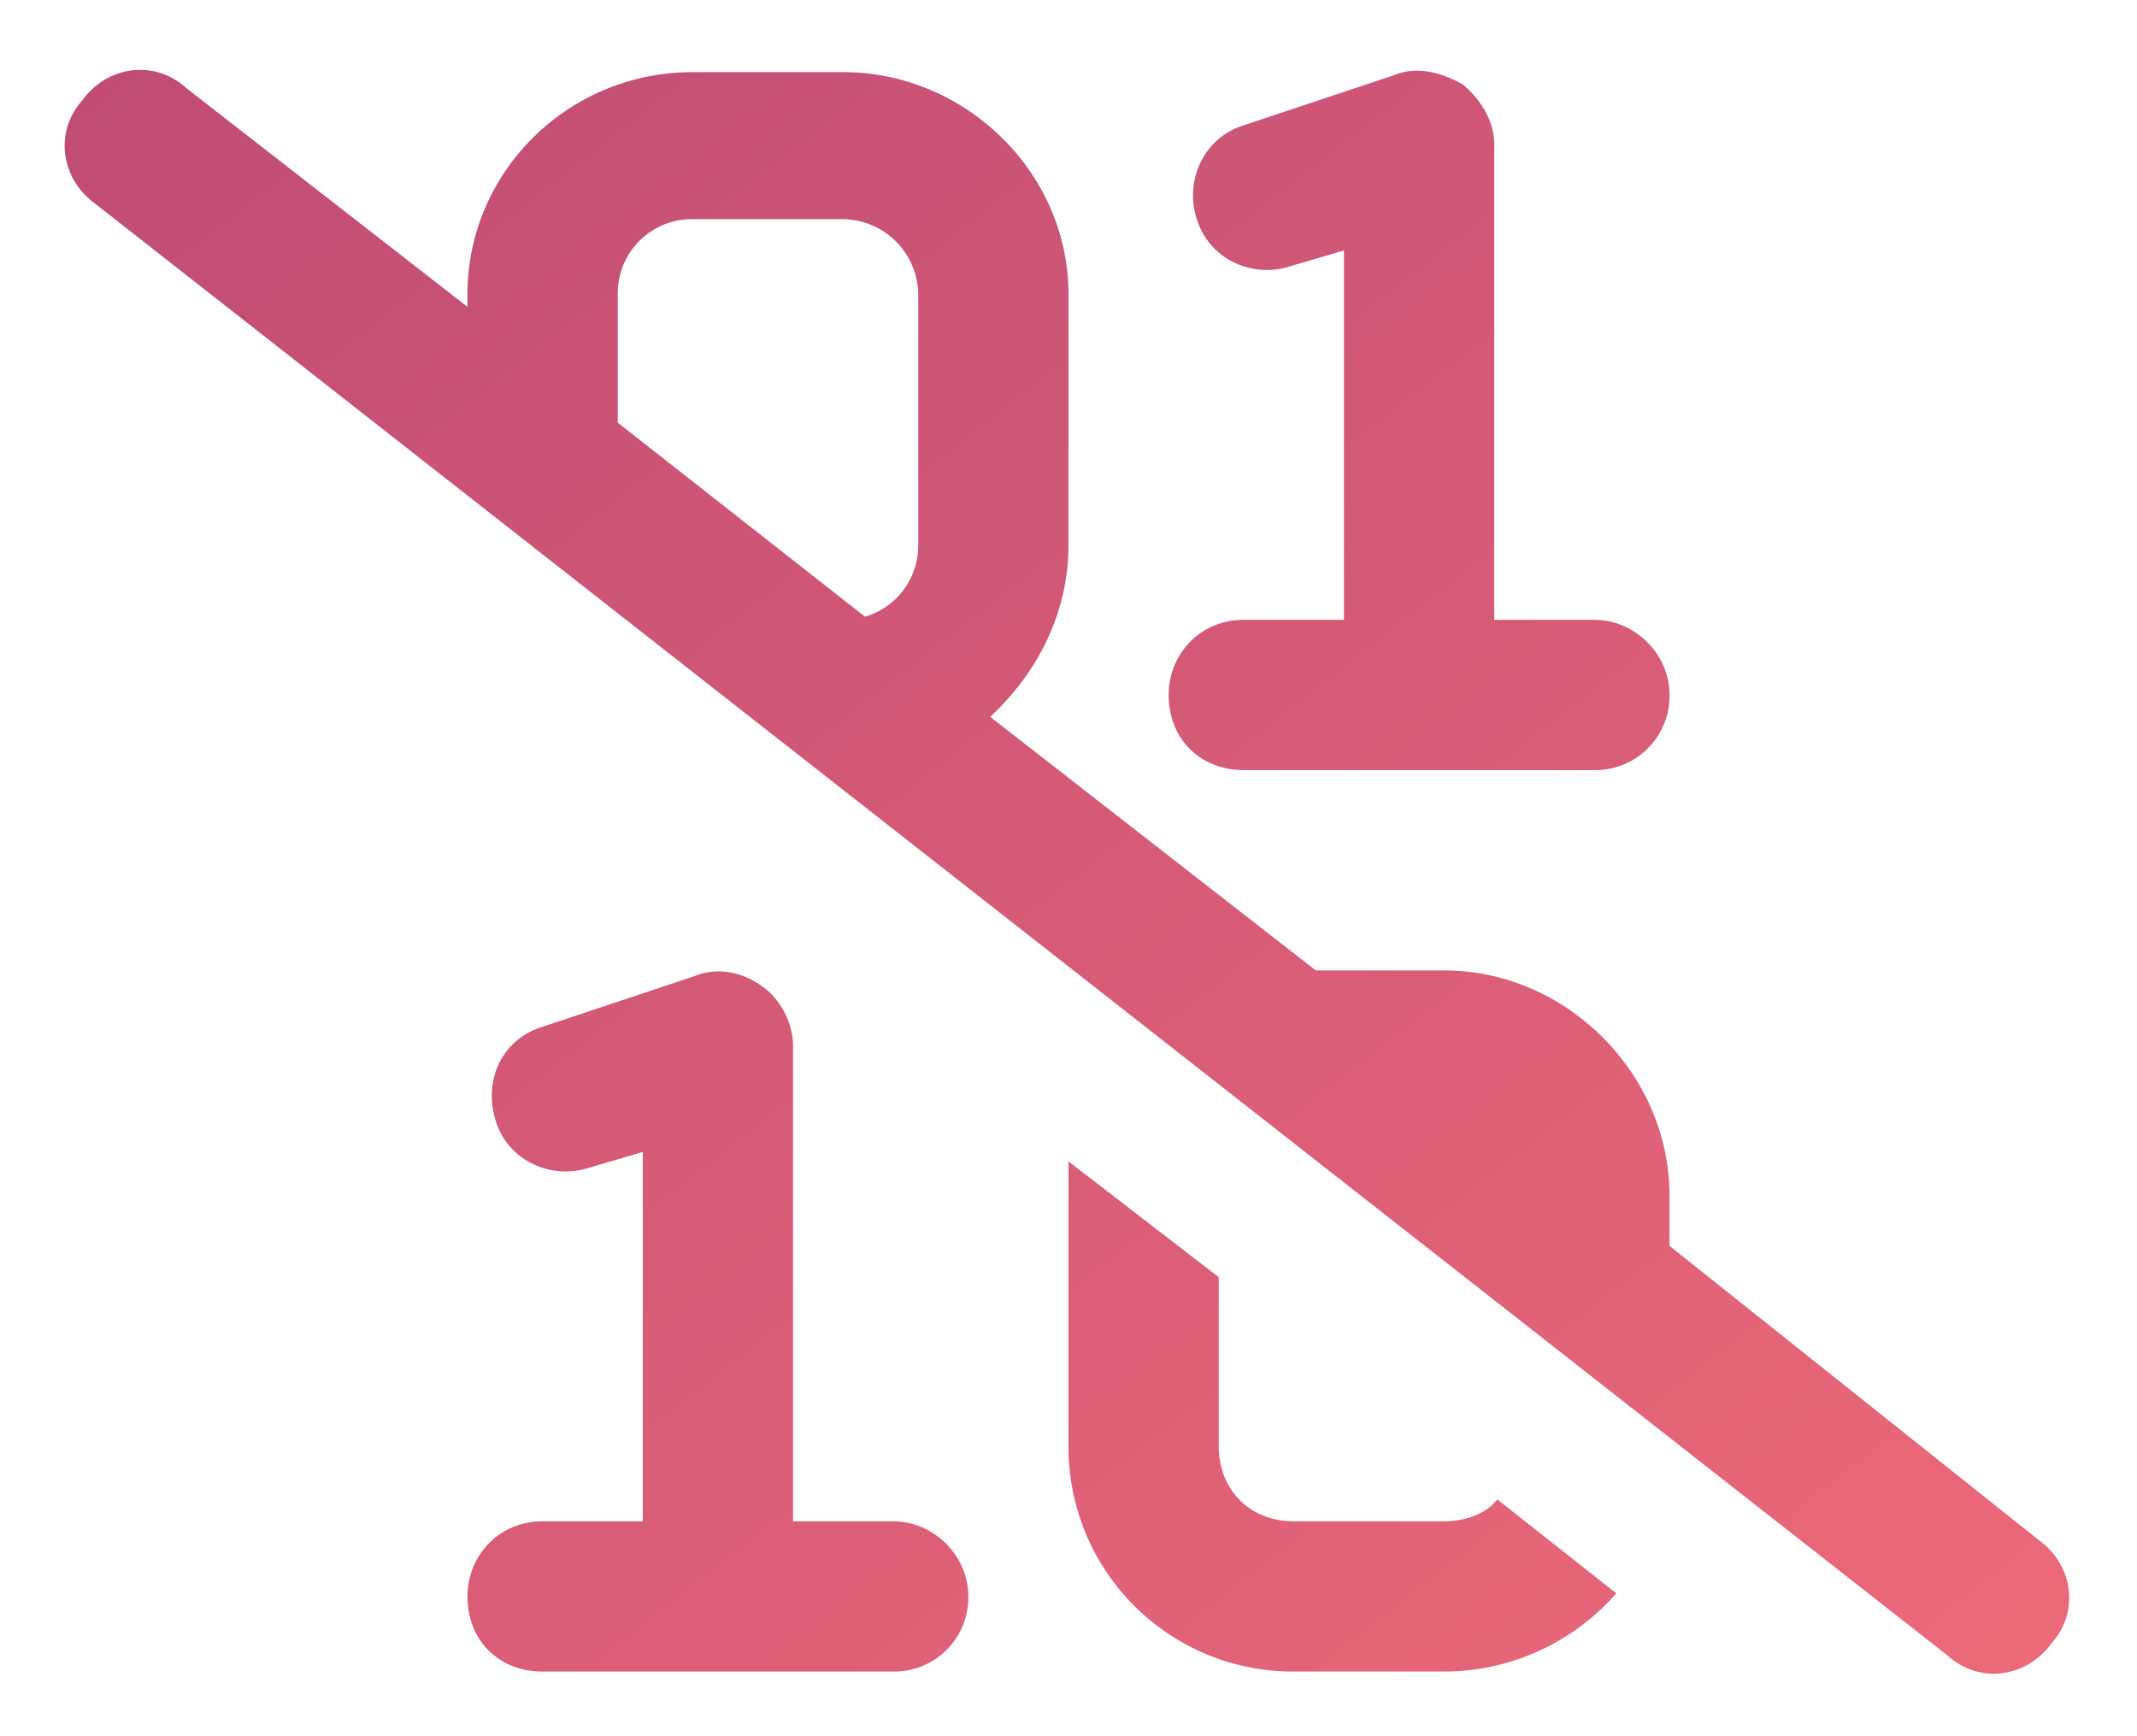 <svg xmlns="http://www.w3.org/2000/svg" width="32" height="26" fill="none"><path fill="url(#a)" d="M7 4.595v-.188C7 2.58 8.5 1.08 10.375 1.08h2.25C14.453 1.08 16 2.58 16 4.407v3.75c0 1.031-.469 1.922-1.172 2.578l4.875 3.797h1.922c1.828 0 3.375 1.547 3.375 3.375v.75l5.531 4.407c.516.375.61 1.078.188 1.546-.375.516-1.078.61-1.547.188L1.422 3.048C.906 2.673.812 1.97 1.234 1.5c.375-.516 1.079-.61 1.547-.188L7 4.595Zm2.25 1.734 3.703 2.906a1.11 1.11 0 0 0 .797-1.078v-3.75a1.14 1.14 0 0 0-1.125-1.125h-2.25A1.11 1.11 0 0 0 9.25 4.407V6.33Zm13.125 2.953h1.5c.61 0 1.125.516 1.125 1.125a1.11 1.11 0 0 1-1.125 1.125h-5.25c-.656 0-1.125-.469-1.125-1.125 0-.61.469-1.125 1.125-1.125h1.5V3.751l-.797.234c-.562.188-1.219-.093-1.406-.703-.188-.562.094-1.219.703-1.406l2.25-.75c.328-.14.703-.047 1.031.14.282.235.469.563.469.891v7.125Zm-10.5 13.5h1.5c.61 0 1.125.516 1.125 1.125a1.11 1.11 0 0 1-1.125 1.125h-5.25c-.656 0-1.125-.468-1.125-1.125 0-.61.469-1.125 1.125-1.125h1.5v-5.531l-.797.234c-.562.188-1.219-.093-1.406-.703-.188-.61.094-1.219.703-1.406l2.25-.75c.328-.14.703-.094 1.031.14.281.188.469.563.469.891v7.125ZM16 17.907v-.515l2.25 1.734v2.531c0 .657.469 1.125 1.125 1.125h2.25c.281 0 .61-.093.797-.328l1.781 1.406a3.432 3.432 0 0 1-2.578 1.172h-2.25A3.361 3.361 0 0 1 16 21.657v-3.75Z"/><defs><linearGradient id="a" x1="-31.819" x2="22.77" y1="-38.353" y2="31.466" gradientUnits="userSpaceOnUse"><stop stop-color="#82246C"/><stop offset="1" stop-color="#EC6979"/></linearGradient></defs></svg>
